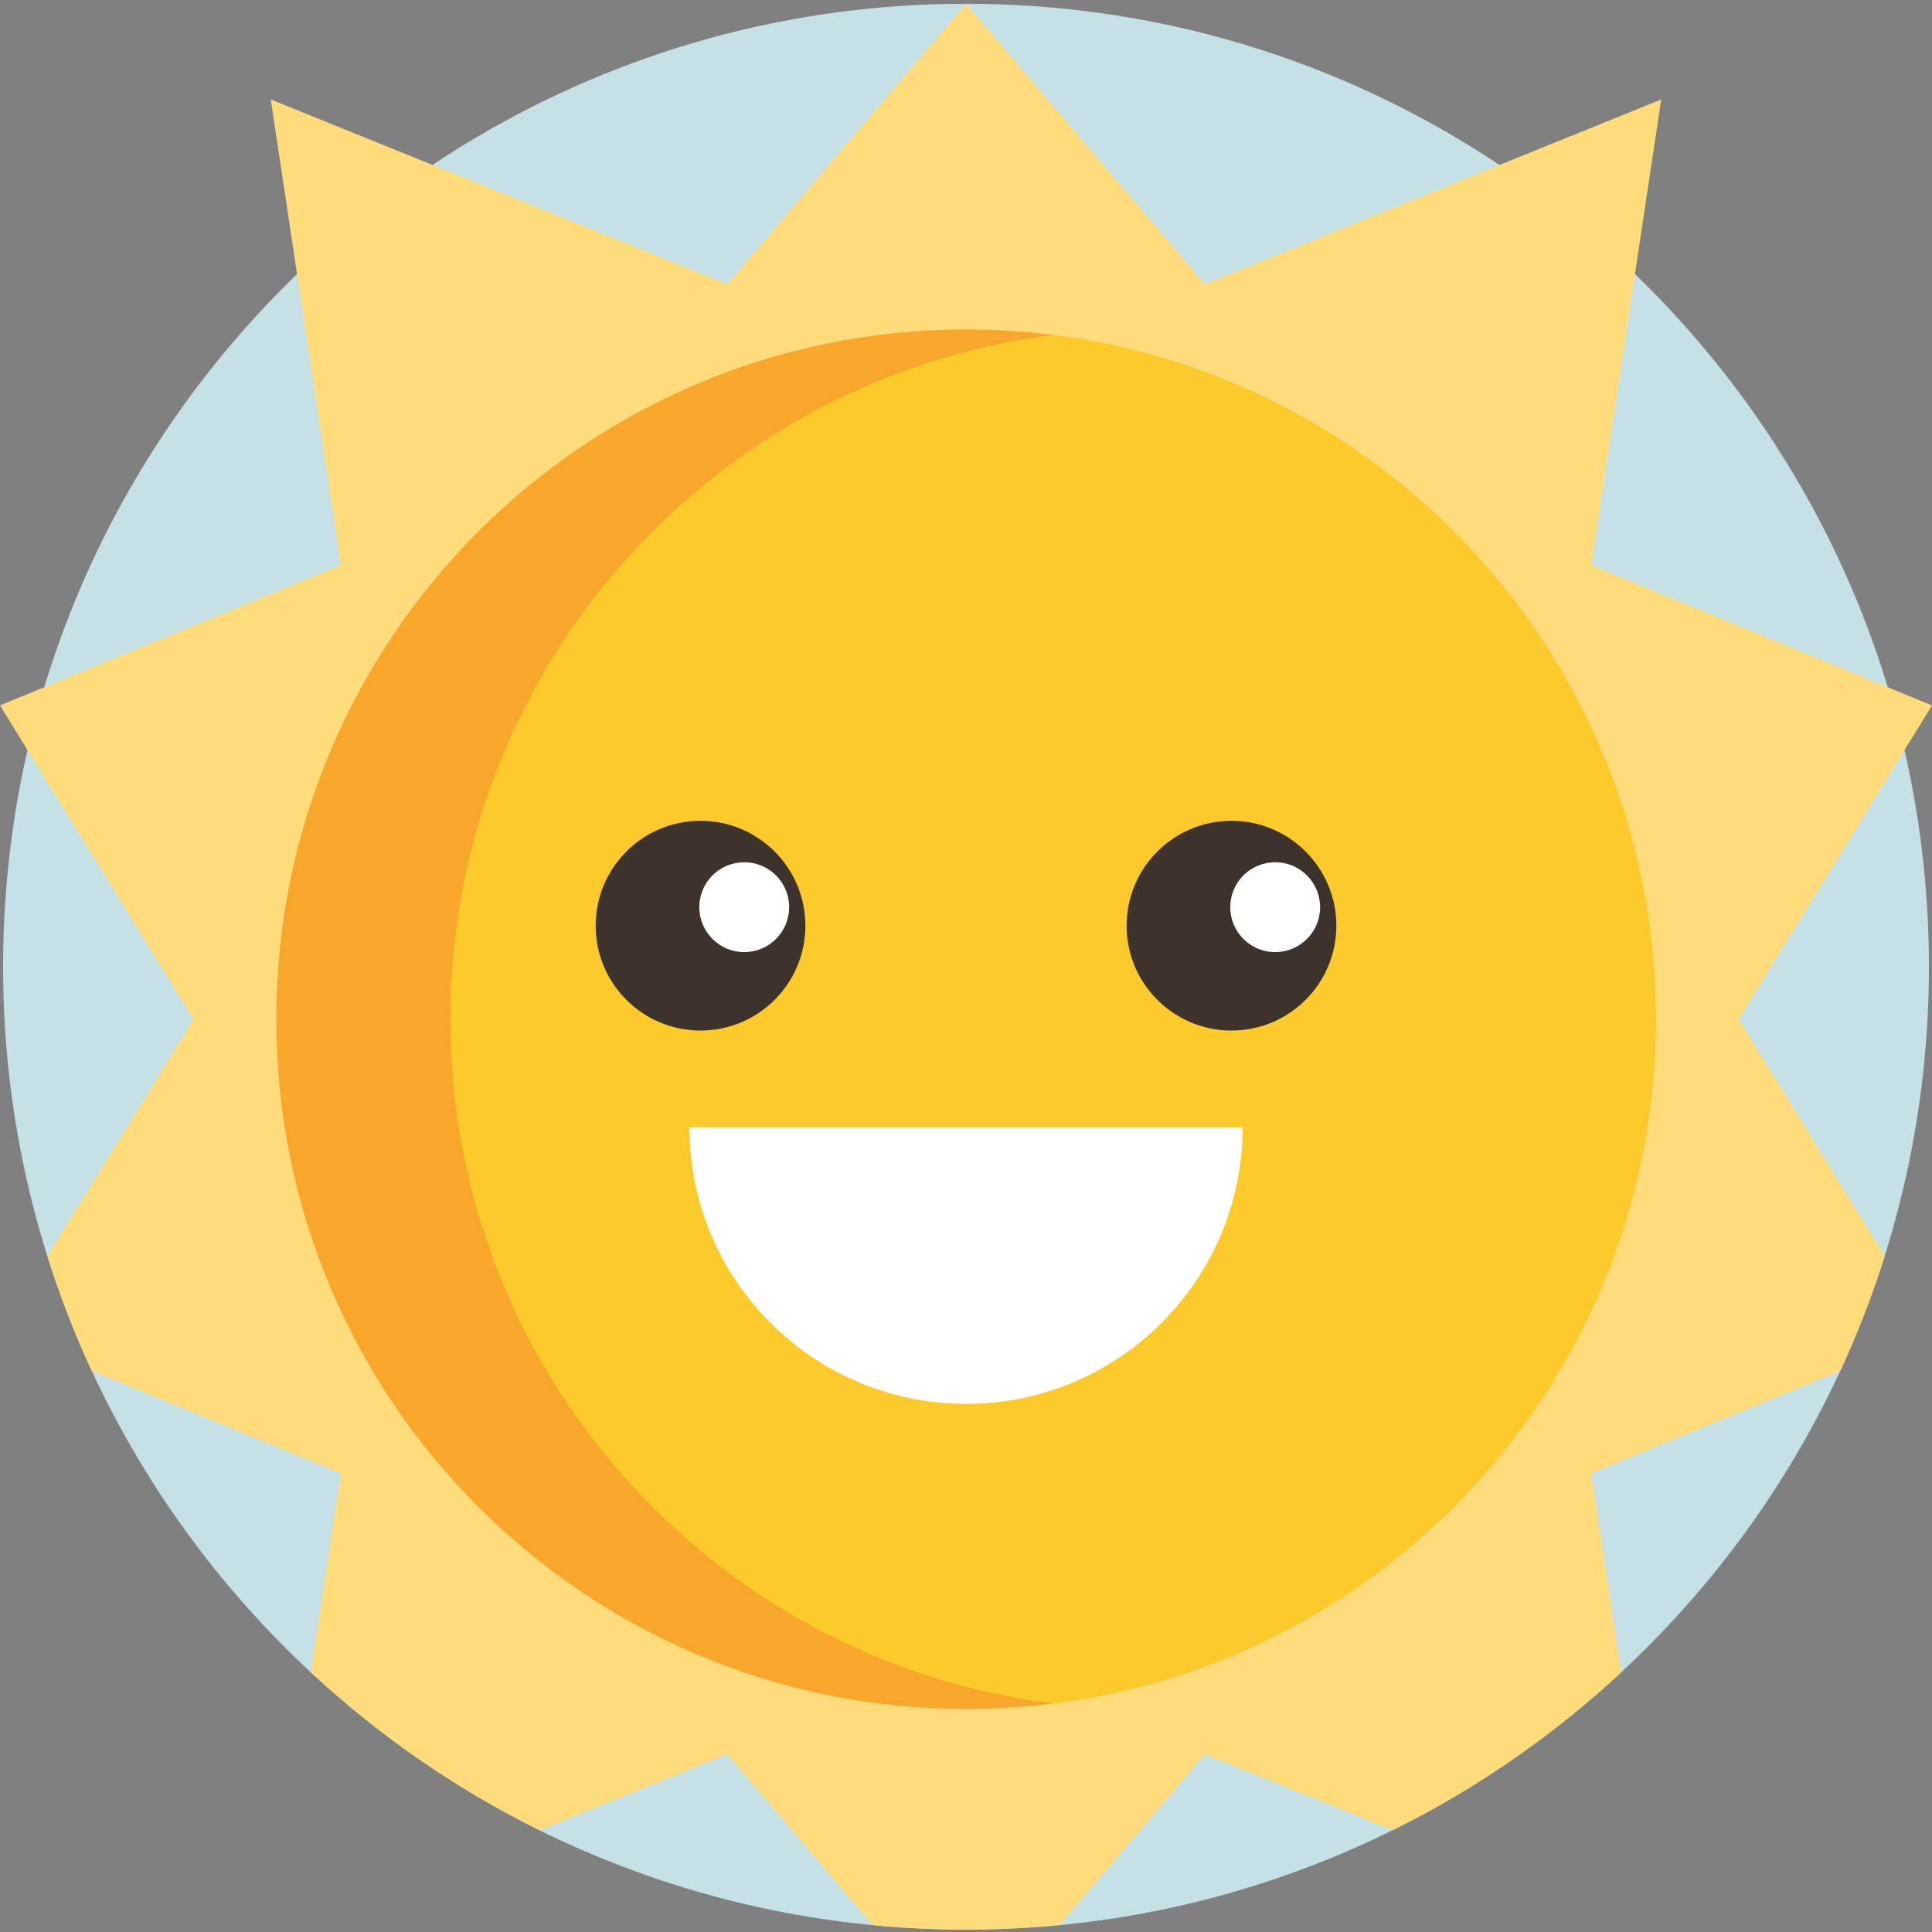 <svg height="512pt" viewBox="0 -1 512 512" width="512pt" xmlns="http://www.w3.org/2000/svg"><rect x="0" y="-1" width="512" height="512" fill="#808080" stroke="none"/><path d="m511.184 255.184c0 140.934-114.25 255.184-255.18 255.184-140.934 0-255.184-114.25-255.184-255.184s114.25-255.184 255.184-255.184c140.93 0 255.18 114.25 255.18 255.184zm0 0" fill="#c6e1e6"/><path d="m504.711 197.773-43.988 71.336 38.727 62.805c-3.281 10.426-7.219 20.559-11.75 30.352l-66.043 27.152 7.945 52.785c-17.965 16.699-38.34 30.832-60.547 41.82l-49.766-20.152-38.566 45.305c-8.137.793-16.375 1.188-24.719 1.188-8.34 0-16.582-.395-24.715-1.188l-38.578-45.305-49.758 20.152c-22.203-11-42.59-25.121-60.555-41.828l7.945-52.777-66.035-27.141c-4.531-9.805-8.465-19.949-11.746-30.375l38.723-62.793-43.984-71.328-7.301-11.844 11.75-4.832 78.594-32.32-11.621-77.148-6.969-46.285 42.871 17.363 78.086 31.633 63.293-74.348 63.285 74.348 78.098-31.633 42.859-17.363-6.969 46.277-11.621 77.156 78.605 32.332 11.738 4.82zm0 0" fill="#ffdc7b"/><path d="m438.789 269.109c0 93.137-69.66 170.004-159.715 181.336-7.551.957-15.258 1.445-23.07 1.445-100.945 0-182.781-81.836-182.781-182.781 0-100.949 81.836-182.785 182.781-182.785 7.812 0 15.52.488 23.07 1.449 90.055 11.332 159.715 88.199 159.715 181.336zm0 0" fill="#f9a62d"/><path d="m438.789 269.109c0 93.137-69.66 170.004-159.715 181.336-90.051-11.332-159.699-88.199-159.699-181.336s69.648-170.004 159.699-181.336c90.055 11.332 159.715 88.199 159.715 181.336zm0 0" fill="#fccb2b"/><path d="m354.145 244.316c0 15.348-12.441 27.789-27.789 27.789-15.348 0-27.789-12.441-27.789-27.789s12.441-27.789 27.789-27.789c15.348 0 27.789 12.441 27.789 27.789zm0 0" fill="#3d322c"/><path d="m349.844 239.41c0 6.578-5.332 11.91-11.91 11.91-6.574 0-11.906-5.332-11.906-11.91 0-6.574 5.332-11.906 11.906-11.906 6.578 0 11.91 5.332 11.91 11.906zm0 0" fill="#fff"/><path d="m213.434 244.316c0 15.348-12.441 27.789-27.789 27.789-15.348 0-27.789-12.441-27.789-27.789s12.441-27.789 27.789-27.789c15.348 0 27.789 12.441 27.789 27.789zm0 0" fill="#3d322c"/><g fill="#fff"><path d="m209.137 239.41c0 6.578-5.332 11.91-11.91 11.91-6.578 0-11.906-5.332-11.906-11.91 0-6.574 5.328-11.906 11.906-11.906 6.578 0 11.91 5.332 11.91 11.906zm0 0"/><path d="m182.711 297.746c0 40.48 32.812 73.293 73.293 73.293 40.48 0 73.297-32.812 73.297-73.293"/></g></svg>